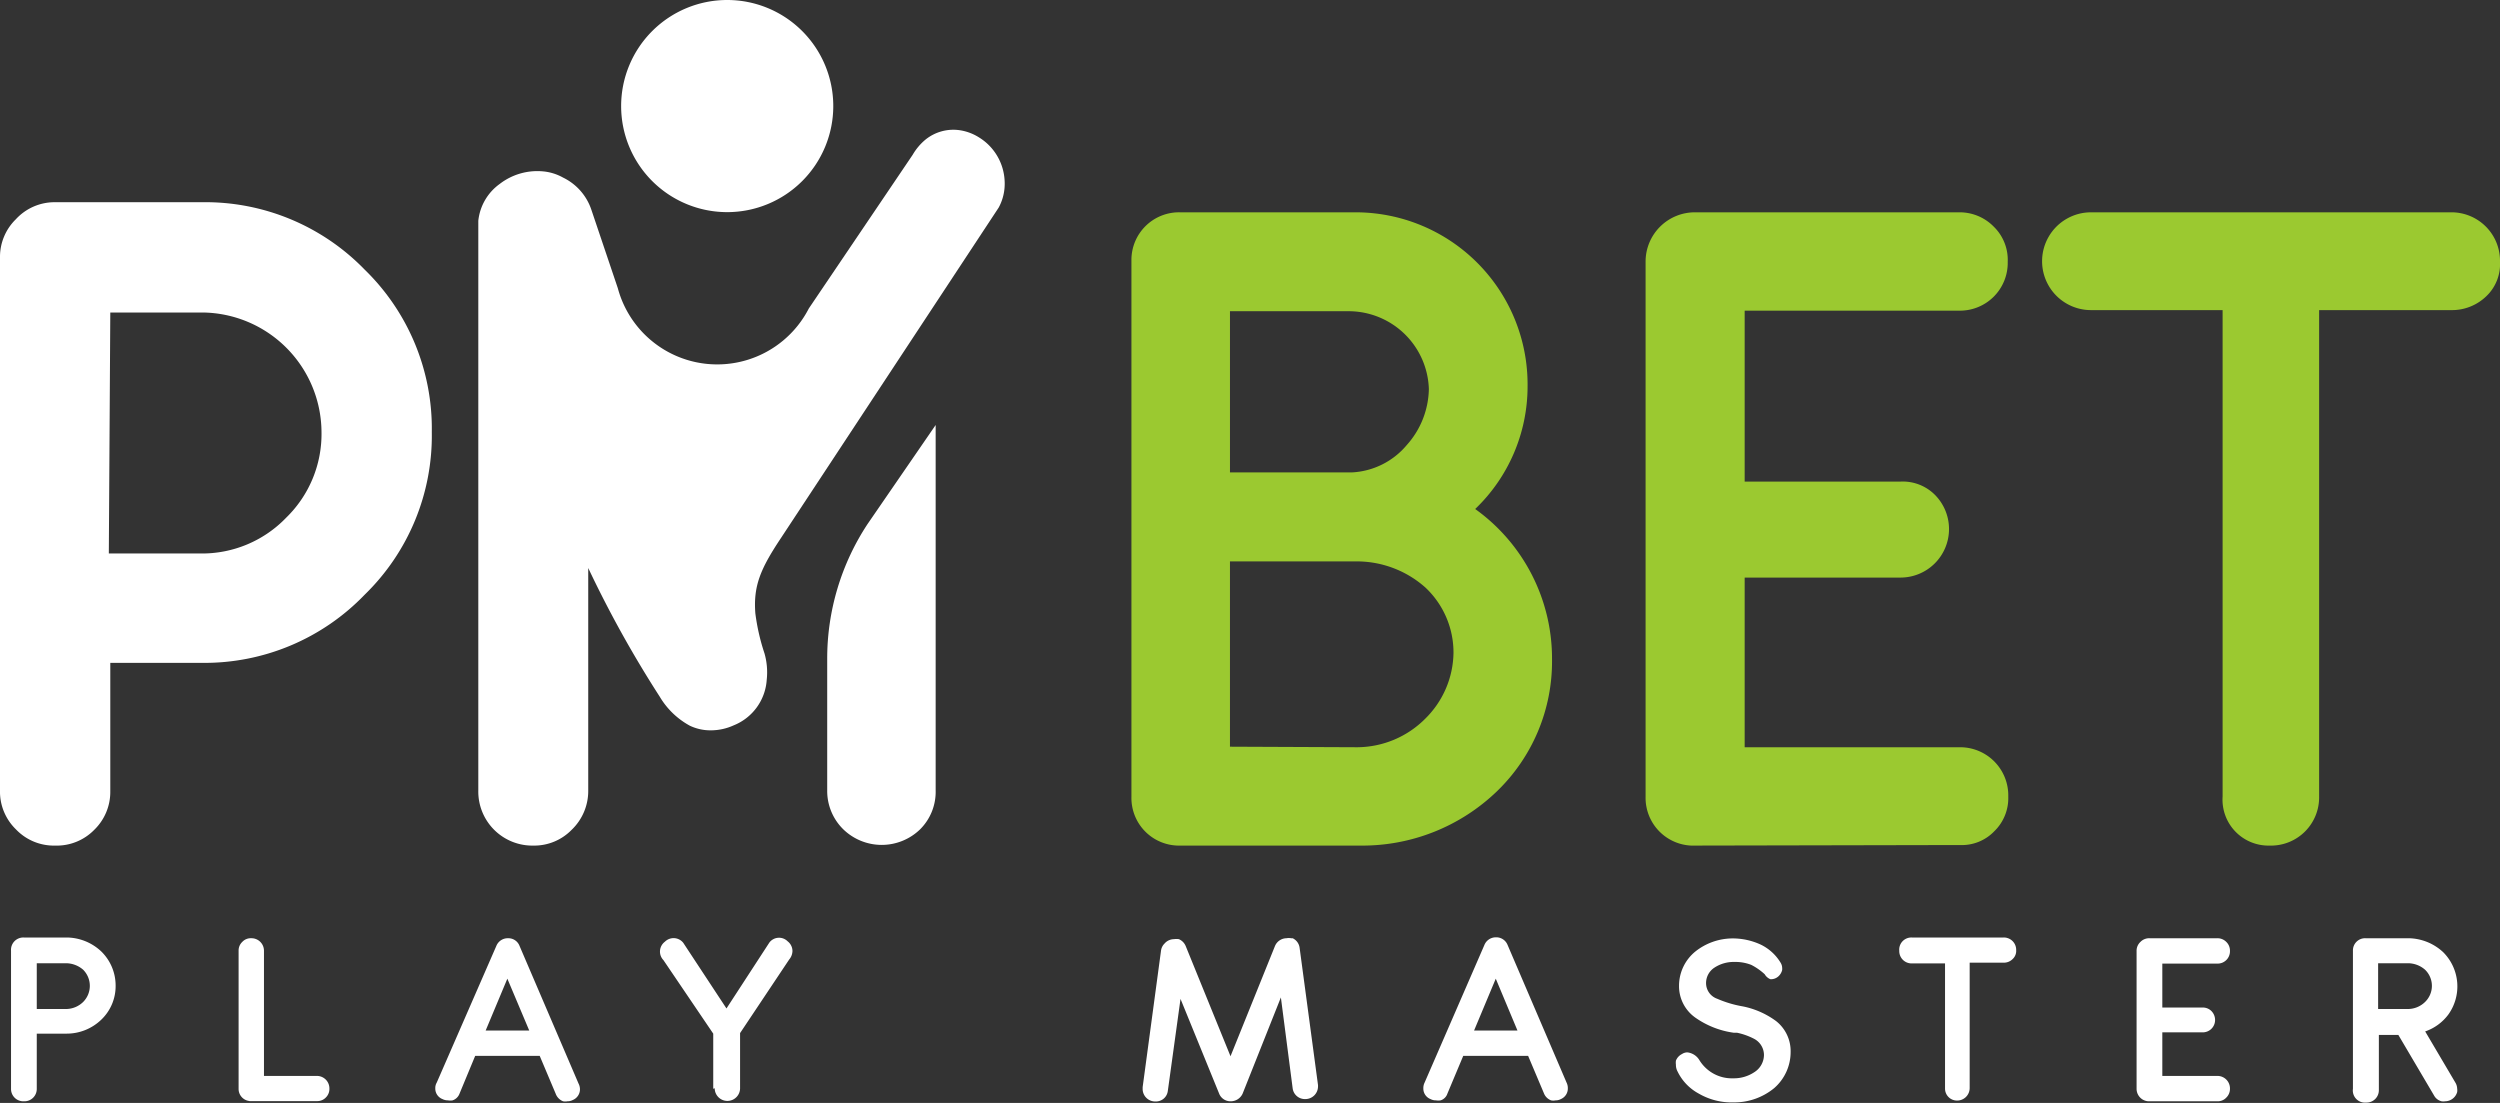 <svg xmlns="http://www.w3.org/2000/svg" viewBox="0 0 136 60"><rect x="0" y="0" width="136" height="60" fill="#333333" stroke="none"/><defs><style>.cls-1{fill:#fff}</style></defs><g id="Layer_2"><g id="Layer_1-2"><path class="cls-1" d="M.86 45.11A2.86 2.86 0 0 1 0 43V14a2.86 2.86 0 0 1 .86-2.07A2.86 2.86 0 0 1 3 11h8a12.08 12.08 0 0 1 8.84 3.67 12.06 12.06 0 0 1 3.65 8.84 12.06 12.06 0 0 1-3.65 8.84A12.09 12.09 0 0 1 11 36.06H6v7a2.87 2.87 0 0 1-.87 2.08A2.85 2.85 0 0 1 3 46a2.85 2.85 0 0 1-2.14-.89zm5.06-15h5a6.35 6.35 0 0 0 4.65-1.95 6.35 6.35 0 0 0 1.92-4.65A6.54 6.54 0 0 0 11 17H6zM47.2 28.5a13.29 13.29 0 0 0-2.2 7.36V43a2.92 2.92 0 0 0 .87 2.11 3 3 0 0 0 4.19 0A2.88 2.88 0 0 0 50.9 43V23.12z"/><path d="M64.21 46a2.59 2.59 0 0 1-2.66-2.64V14.18a2.59 2.59 0 0 1 2.66-2.63h9.48A9.36 9.36 0 0 1 83.1 21a9.23 9.23 0 0 1-2.85 6.69 10 10 0 0 1 4.18 8.18 9.81 9.81 0 0 1-3 7.18A10.55 10.55 0 0 1 74 46zm9.31-20.3a4.16 4.16 0 0 0 3-1.48 4.69 4.69 0 0 0 1.21-3.05 4.37 4.37 0 0 0-4.34-4.24h-6.48v8.77zm.33 14.95a5.26 5.26 0 0 0 3.69-1.56 5.12 5.12 0 0 0 1.53-3.57 4.85 4.85 0 0 0-1.53-3.56 5.61 5.61 0 0 0-3.72-1.42h-6.91v10.08zM92 46a2.6 2.6 0 0 1-2.48-2.66v-29.1a2.68 2.68 0 0 1 2.7-2.69h14.36a2.59 2.59 0 0 1 1.88.78 2.52 2.52 0 0 1 .76 1.91 2.6 2.6 0 0 1-2.64 2.66H94.91v9.3h8.45a2.47 2.47 0 0 1 1.91.73 2.64 2.64 0 0 1-1.91 4.49h-8.45v9.23h11.7a2.62 2.62 0 0 1 2.64 2.68 2.51 2.51 0 0 1-.76 1.89 2.45 2.45 0 0 1-1.88.75zm28.91-2.67V16.87h-7.16a2.66 2.66 0 0 1 0-5.32h19.59a2.64 2.64 0 0 1 2.66 2.69 2.41 2.41 0 0 1-.75 1.88 2.68 2.68 0 0 1-1.91.75h-7.18v26.46a2.62 2.62 0 0 1-2.69 2.67 2.5 2.5 0 0 1-2.56-2.67z" fill="#9bc930"/><path class="cls-1" d="M.6 59.23v-7.51a.67.67 0 0 1 .69-.72h2.32a2.77 2.77 0 0 1 1.9.76 2.59 2.59 0 0 1 .78 1.86 2.52 2.52 0 0 1-.78 1.85 2.71 2.71 0 0 1-1.9.76H2v3a.67.67 0 0 1-.69.68.67.67 0 0 1-.71-.68zm3-4.34a1.34 1.34 0 0 0 .92-.38 1.24 1.24 0 0 0 0-1.76 1.44 1.44 0 0 0-.92-.35H2v2.49zm9.93 5a.66.66 0 0 1-.55-.66v-7.51a.64.64 0 0 1 .2-.48.62.62 0 0 1 .48-.2.68.68 0 0 1 .7.68v6.81h2.88a.68.68 0 0 1 .68.69.65.65 0 0 1-.19.48.64.64 0 0 1-.49.2h-3.66zm16.7-.39l-.87-2.06h-3.51L25 59.49a.61.61 0 0 1-.38.37.79.79 0 0 1-.25 0 .66.66 0 0 1-.3-.07.61.61 0 0 1-.39-.58.59.59 0 0 1 .08-.32L27 51.46a.67.67 0 0 1 .64-.42.65.65 0 0 1 .62.41l3.21 7.49a.69.69 0 0 1 .08.32.63.63 0 0 1-.39.58.59.59 0 0 1-.29.07.64.64 0 0 1-.24 0 .7.7 0 0 1-.4-.41zm-1.44-3.44l-1.19-2.82-1.18 2.82zm10.01 3.17v-3l-2.71-4a.67.67 0 0 1 .08-1 .67.67 0 0 1 1 .06l2.35 3.57 2.33-3.58a.66.66 0 0 1 1-.07.67.67 0 0 1 .26.53.75.75 0 0 1-.18.46l-2.67 4v3a.69.69 0 0 1-1.38 0zm27.52.26l-2.1-5.15-.69 5a.65.65 0 0 1-.67.58.68.68 0 0 1-.7-.68v-.1l1-7.43a.66.66 0 0 1 .19-.38.69.69 0 0 1 .51-.24 1 1 0 0 1 .27 0 .7.7 0 0 1 .37.37l2.44 6 2.42-6a.69.69 0 0 1 .62-.42.75.75 0 0 1 .26 0h.08a.67.67 0 0 1 .38.53l1 7.46v.08a.69.69 0 0 1-.7.68.67.67 0 0 1-.68-.59l-.64-4.94-2.08 5.23a.71.71 0 0 1-.66.42.66.66 0 0 1-.62-.42zM84 59.5l-.87-2.06H79.6l-.86 2.05a.57.57 0 0 1-.37.37.85.85 0 0 1-.25 0 .63.63 0 0 1-.3-.07.61.61 0 0 1-.39-.58.68.68 0 0 1 .07-.32l3.25-7.48a.67.67 0 0 1 .63-.42.66.66 0 0 1 .63.41l3.21 7.49a.68.68 0 0 1 .07.32.62.62 0 0 1-.38.58.59.59 0 0 1-.29.07.6.6 0 0 1-.24 0 .67.67 0 0 1-.38-.36zm-1.45-3.44l-1.18-2.82-1.18 2.82zm9.86 3.43a2.7 2.7 0 0 1-1.15-1.2.75.75 0 0 1-.09-.37.83.83 0 0 1 0-.22.67.67 0 0 1 .33-.36.52.52 0 0 1 .3-.09.88.88 0 0 1 .64.41 2.07 2.07 0 0 0 1.85 1 2 2 0 0 0 1.14-.33 1.12 1.12 0 0 0 .53-.94 1 1 0 0 0-.54-.88 3.63 3.63 0 0 0-.93-.33h-.18a4.76 4.76 0 0 1-2.11-.84 2.09 2.09 0 0 1-.86-1.72 2.4 2.4 0 0 1 .89-1.86 3.27 3.27 0 0 1 2-.71 3.64 3.64 0 0 1 1.54.33 2.56 2.56 0 0 1 1.1 1 .56.56 0 0 1 .08.27.74.74 0 0 1 0 .12.69.69 0 0 1-.19.33.61.61 0 0 1-.45.17A.64.64 0 0 1 96 53a3.27 3.27 0 0 0-.73-.51 2.36 2.36 0 0 0-.92-.16 1.9 1.9 0 0 0-1.07.3 1 1 0 0 0-.47.86.9.9 0 0 0 .6.84 6.08 6.08 0 0 0 1.41.42 4.56 4.56 0 0 1 1.79.79 2.08 2.08 0 0 1 .8 1.7 2.6 2.6 0 0 1-.89 1.95 3.41 3.41 0 0 1-2.2.78 3.56 3.56 0 0 1-1.91-.48zm13.4-.26v-6.82H104a.67.67 0 0 1-.68-.69.66.66 0 0 1 .68-.72h5a.67.67 0 0 1 .68.69.6.6 0 0 1-.19.48.67.67 0 0 1-.49.2h-1.85v6.82a.68.68 0 0 1-.7.68.65.65 0 0 1-.64-.64zm11.06.68a.68.68 0 0 1-.64-.69v-7.49a.65.65 0 0 1 .21-.49.66.66 0 0 1 .49-.2h3.7a.67.67 0 0 1 .48.2.66.66 0 0 1 .2.49.67.67 0 0 1-.68.69h-3v2.39h2.18a.66.66 0 0 1 .49.19.69.69 0 0 1 .2.5.67.67 0 0 1-.69.66h-2.18v2.37h3a.68.68 0 0 1 .68.7.66.66 0 0 1-.2.48.63.63 0 0 1-.48.2zm11.13-.68v-7.51a.66.66 0 0 1 .68-.68H131a2.82 2.82 0 0 1 1.91.76 2.63 2.63 0 0 1 .28 3.39 2.64 2.64 0 0 1-1.26.92l1.64 2.78a.67.67 0 0 1 .1.33.65.65 0 0 1 0 .19.69.69 0 0 1-.66.5.54.54 0 0 1-.19 0 .64.64 0 0 1-.41-.32l-1.94-3.29h-1.06v3a.67.67 0 0 1-.69.68.66.66 0 0 1-.72-.75zm3-4.34a1.34 1.34 0 0 0 .92-.38 1.22 1.22 0 0 0 0-1.76 1.42 1.42 0 0 0-.92-.35h-1.63v2.49zM54.54 9.16a2.93 2.93 0 0 0-1.29-1.69 2.7 2.7 0 0 0-1-.38 2.41 2.41 0 0 0-1.91.51 3.1 3.1 0 0 0-.69.82L44 16.78a5.6 5.6 0 0 1-10.39-1.1l-1.44-4.27a3 3 0 0 0-1.54-1.75 2.74 2.74 0 0 0-1.12-.34 3.35 3.35 0 0 0-2.33.69 2.83 2.83 0 0 0-1.16 2V43a2.94 2.94 0 0 0 3 3 2.84 2.84 0 0 0 2.08-.86A2.92 2.92 0 0 0 32 43V30.9a61.12 61.12 0 0 0 3.89 7 4.28 4.28 0 0 0 1.64 1.58 2.6 2.6 0 0 0 1.15.25 3 3 0 0 0 1.23-.27 2.87 2.87 0 0 0 1.8-2.48 3.75 3.75 0 0 0-.12-1.43 11.45 11.45 0 0 1-.5-2.19c-.11-1.48.27-2.4 1.38-4.07l11.86-18a2.7 2.7 0 0 0 .32-1.11 3 3 0 0 0-.11-1.02z"/><path class="cls-1" d="M45.33 5.77A5.77 5.77 0 1 1 39.56 0a5.77 5.77 0 0 1 5.77 5.77z"/></g></g></svg>
